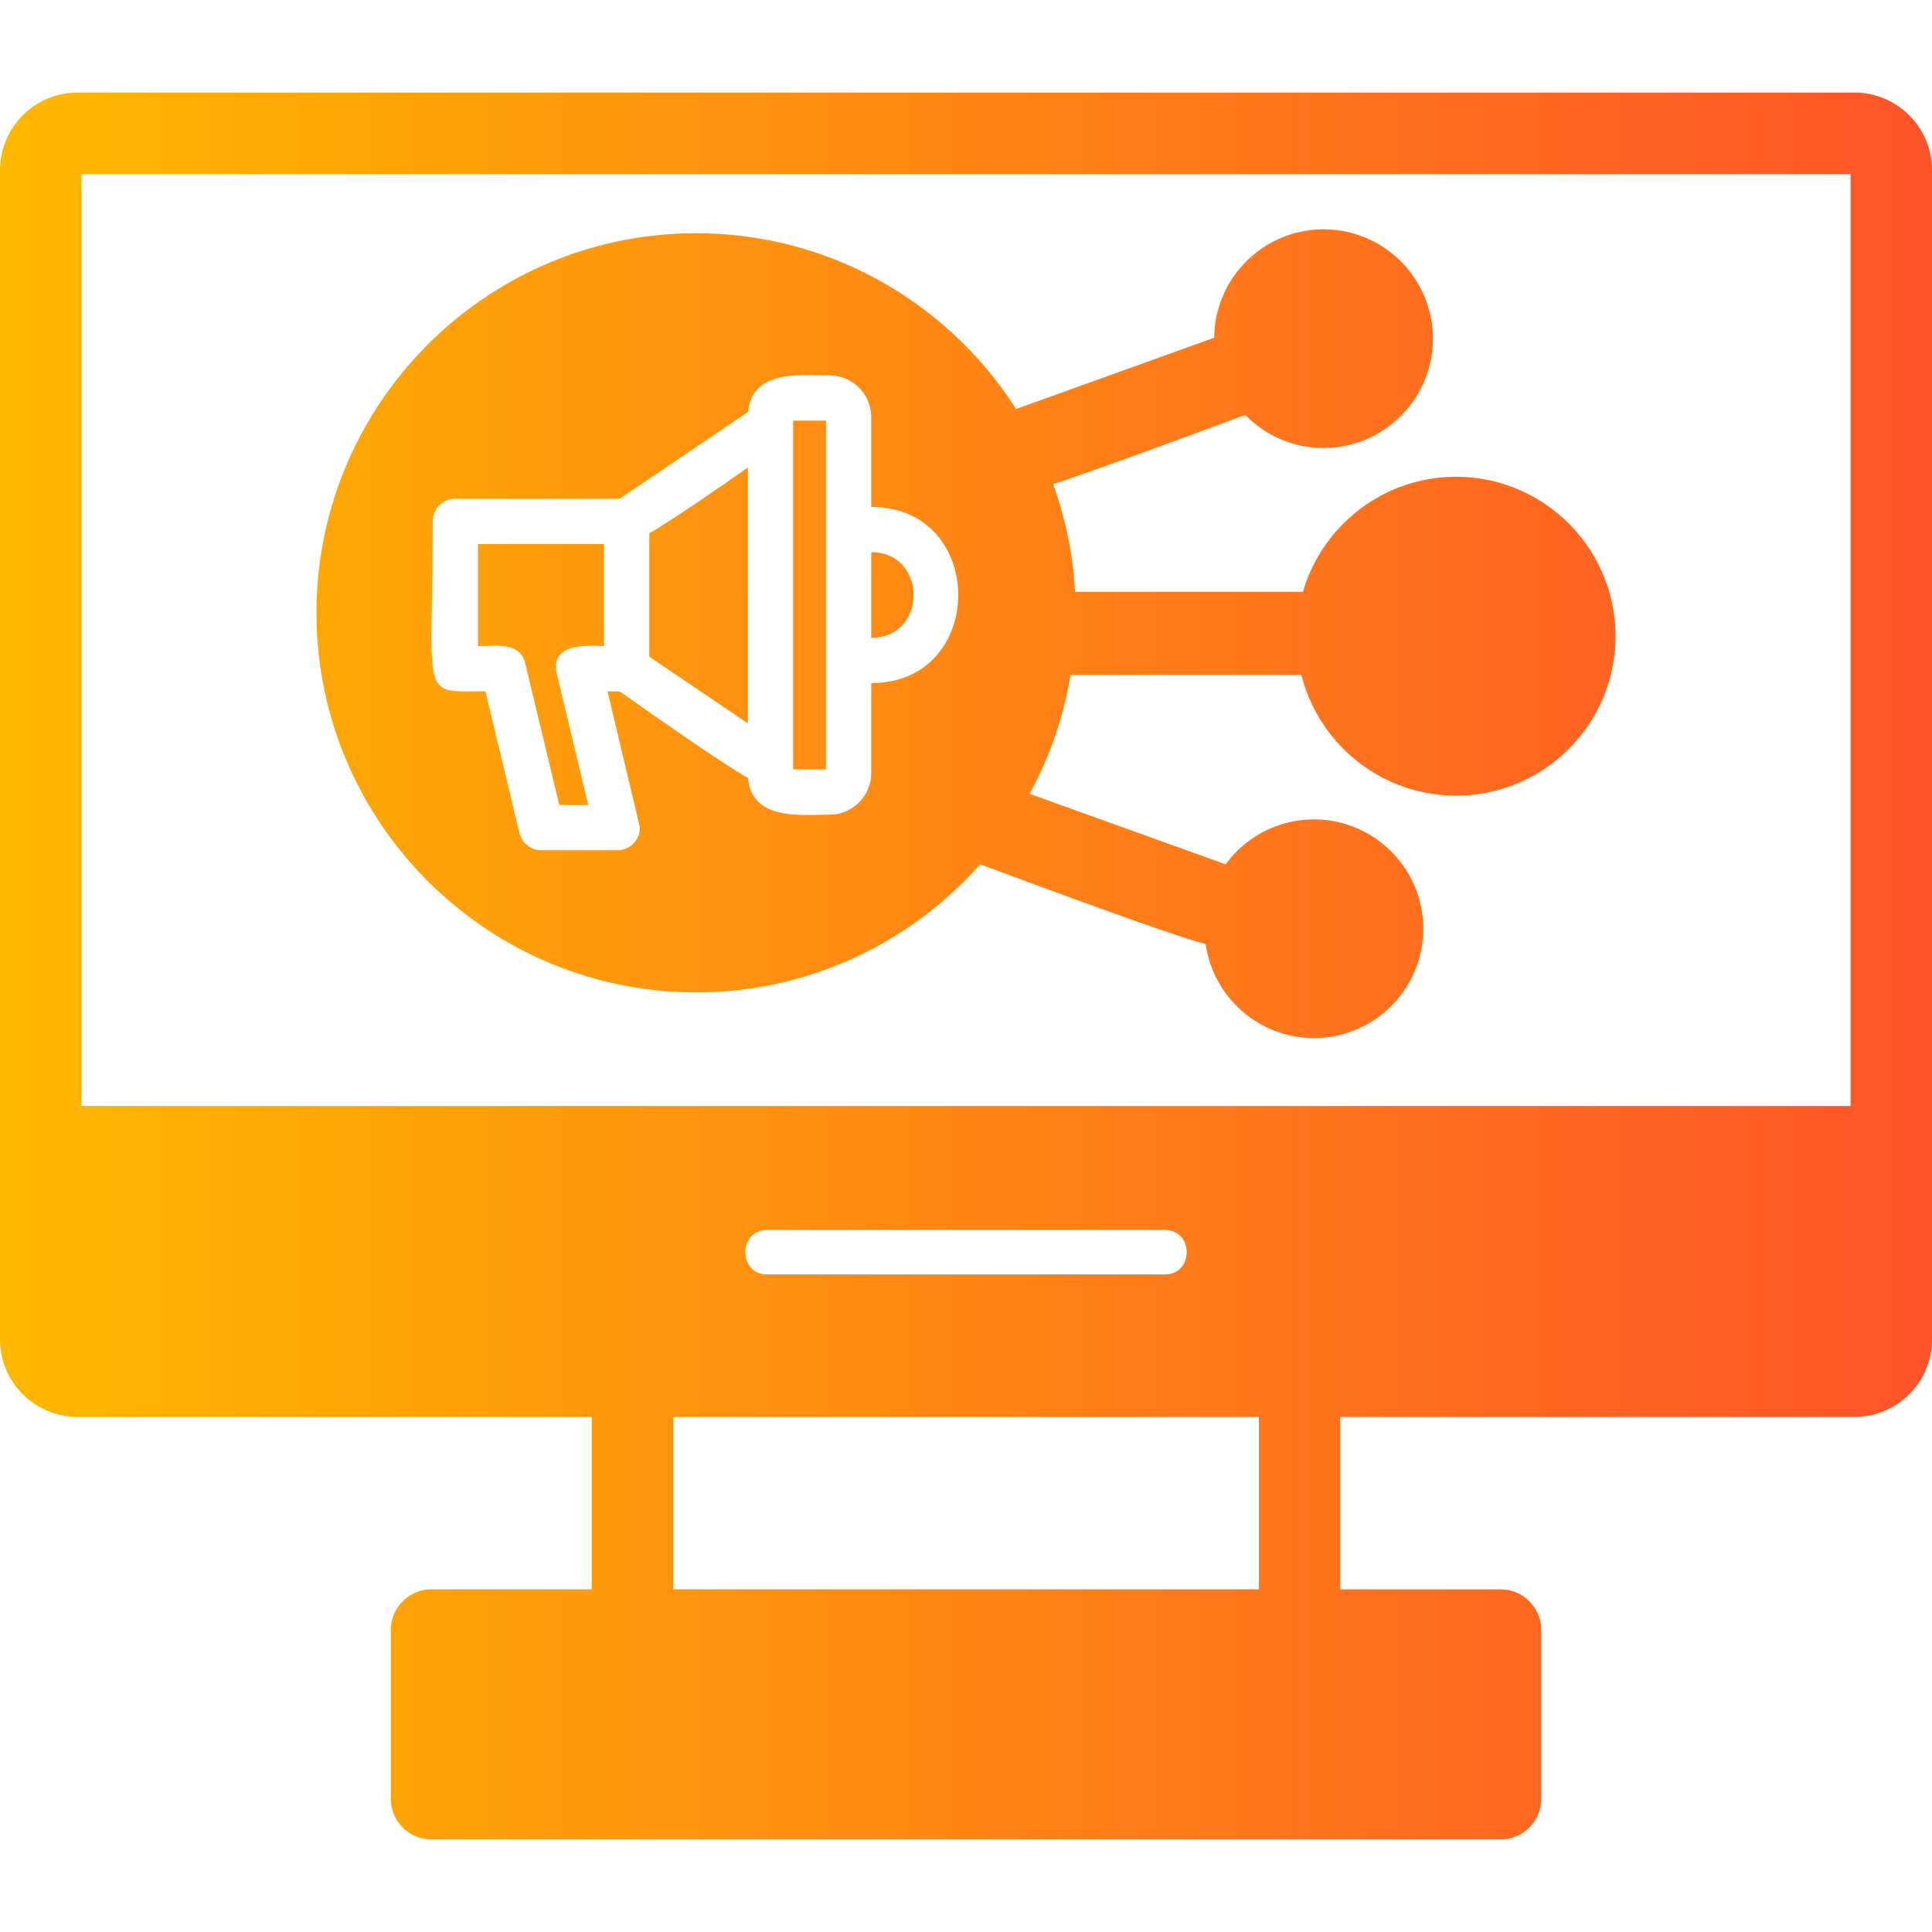<svg xmlns="http://www.w3.org/2000/svg" width="163.839" height="163.839" fill-rule="evenodd" clip-rule="evenodd" image-rendering="optimizeQuality" shape-rendering="geometricPrecision" text-rendering="geometricPrecision" viewBox="0 0 1706.66 1706.66" id="social-media">
  <defs>
    <linearGradient id="a" x1=".01" x2="1706.65" y1="853.33" y2="853.33" gradientUnits="userSpaceOnUse">
      <stop offset="0" stop-color="#ffb800"></stop>
      <stop offset="1" stop-color="#ff5329"></stop>
    </linearGradient>
  </defs>
  <path fill="url(#a)" d="M614.87 876.61c-184.87 0-335.3-150.41-335.3-335.28 0-184.87 150.41-335.3 335.3-335.3 118.67 0 223.14 61.98 282.74 155.26l175-62.95c.43-52.87 43.58-95.76 96.56-95.76 53.26 0 96.59 43.33 96.59 96.57 0 53.24-43.33 96.57-96.59 96.57-27.08 0-51.59-11.21-69.14-29.23-32.73 12.1-120.65 44.88-169.71 61.18 10.83 29.97 17.51 61.91 19.33 95.12h201.33c17.02-58.63 71.23-101.62 135.28-101.62 77.65 0 140.84 63.17 140.84 140.82 0 77.65-63.18 140.82-140.84 140.82-65.89 0-121.35-45.48-136.65-106.7H945.67a333 333 0 0 1-36.14 105.11l173.15 62.29c17.59-24.03 45.99-39.67 77.99-39.67 53.26 0 96.58 43.33 96.58 96.57 0 53.24-43.33 96.58-96.58 96.58-48.67 0-89.05-36.2-95.63-83.08-32.72-8.37-162.24-56.8-199.24-70.44-61.46 69.36-151.17 113.16-250.92 113.16zm85.76-499.13v302.17h28.98V371.6h-28.98v5.89zm624.99 1247.38H381.05c-19.71 0-35.76-16.06-35.76-35.78v-149.36c0-19.72 16.05-35.76 35.76-35.76h141.66v-152.28H68.5c-37.78 0-68.49-30.73-68.49-68.5V150.29c0-37.78 30.71-68.5 68.49-68.5h1569.68c37.78 0 68.49 30.72 68.49 68.5v1032.89c0 37.78-30.7 68.5-68.49 68.5h-454.2v152.28h141.65c19.71 0 35.77 16.05 35.77 35.76v149.36c0 19.72-16.06 35.78-35.77 35.78zm-730.98-220.89h517.4v-152.28h-517.4v152.28zm434.29-278.2H677.75c-25.82 0-25.82-39.24 0-39.24h351.18c25.82 0 25.82 39.24 0 39.24zm-957-148.8h1562.8l-.01-823.24-1562.79.02v823.22zm422.11-265.88h25.62l-27.8-115.72c-7.03-29.16 31.5-24.66 41.72-24.66v-90.18H422.27v90.18c17.11 0 37.17-3.59 41.72 15.33l30.06 125.05zm275.61-107.68h-.04v79.36c0 20.32-16.54 36.86-36.85 36.86-24.02 0-68.63 5.78-71.91-32.27-32.14-18.95-91.78-61.57-113.32-76.56-3.98.07-7.78-.1-10.85-.1l28.63 120.37c0 11.06-8.94 20.01-20 20.01h-67.04c-9.25 0-17.29-6.33-19.44-15.33L428.77 610.7c-58.93 0-46.51 9.04-46.51-150.17 0-11.04 8.96-20 20-20h145.18l113.4-76.71c3.31-38 47.91-32.22 71.91-32.22 20.31 0 36.85 16.53 36.85 36.85v79.34c102.49 0 102.44 155.61.04 155.61zm-196.08-23.35 87.07 58.9V412.98c-27.06 18.96-64.04 44.57-87.07 58.17v108.92zm196.04-16.64c49.82 0 49.85-75.63 0-75.63v75.63z"></path>
</svg>
